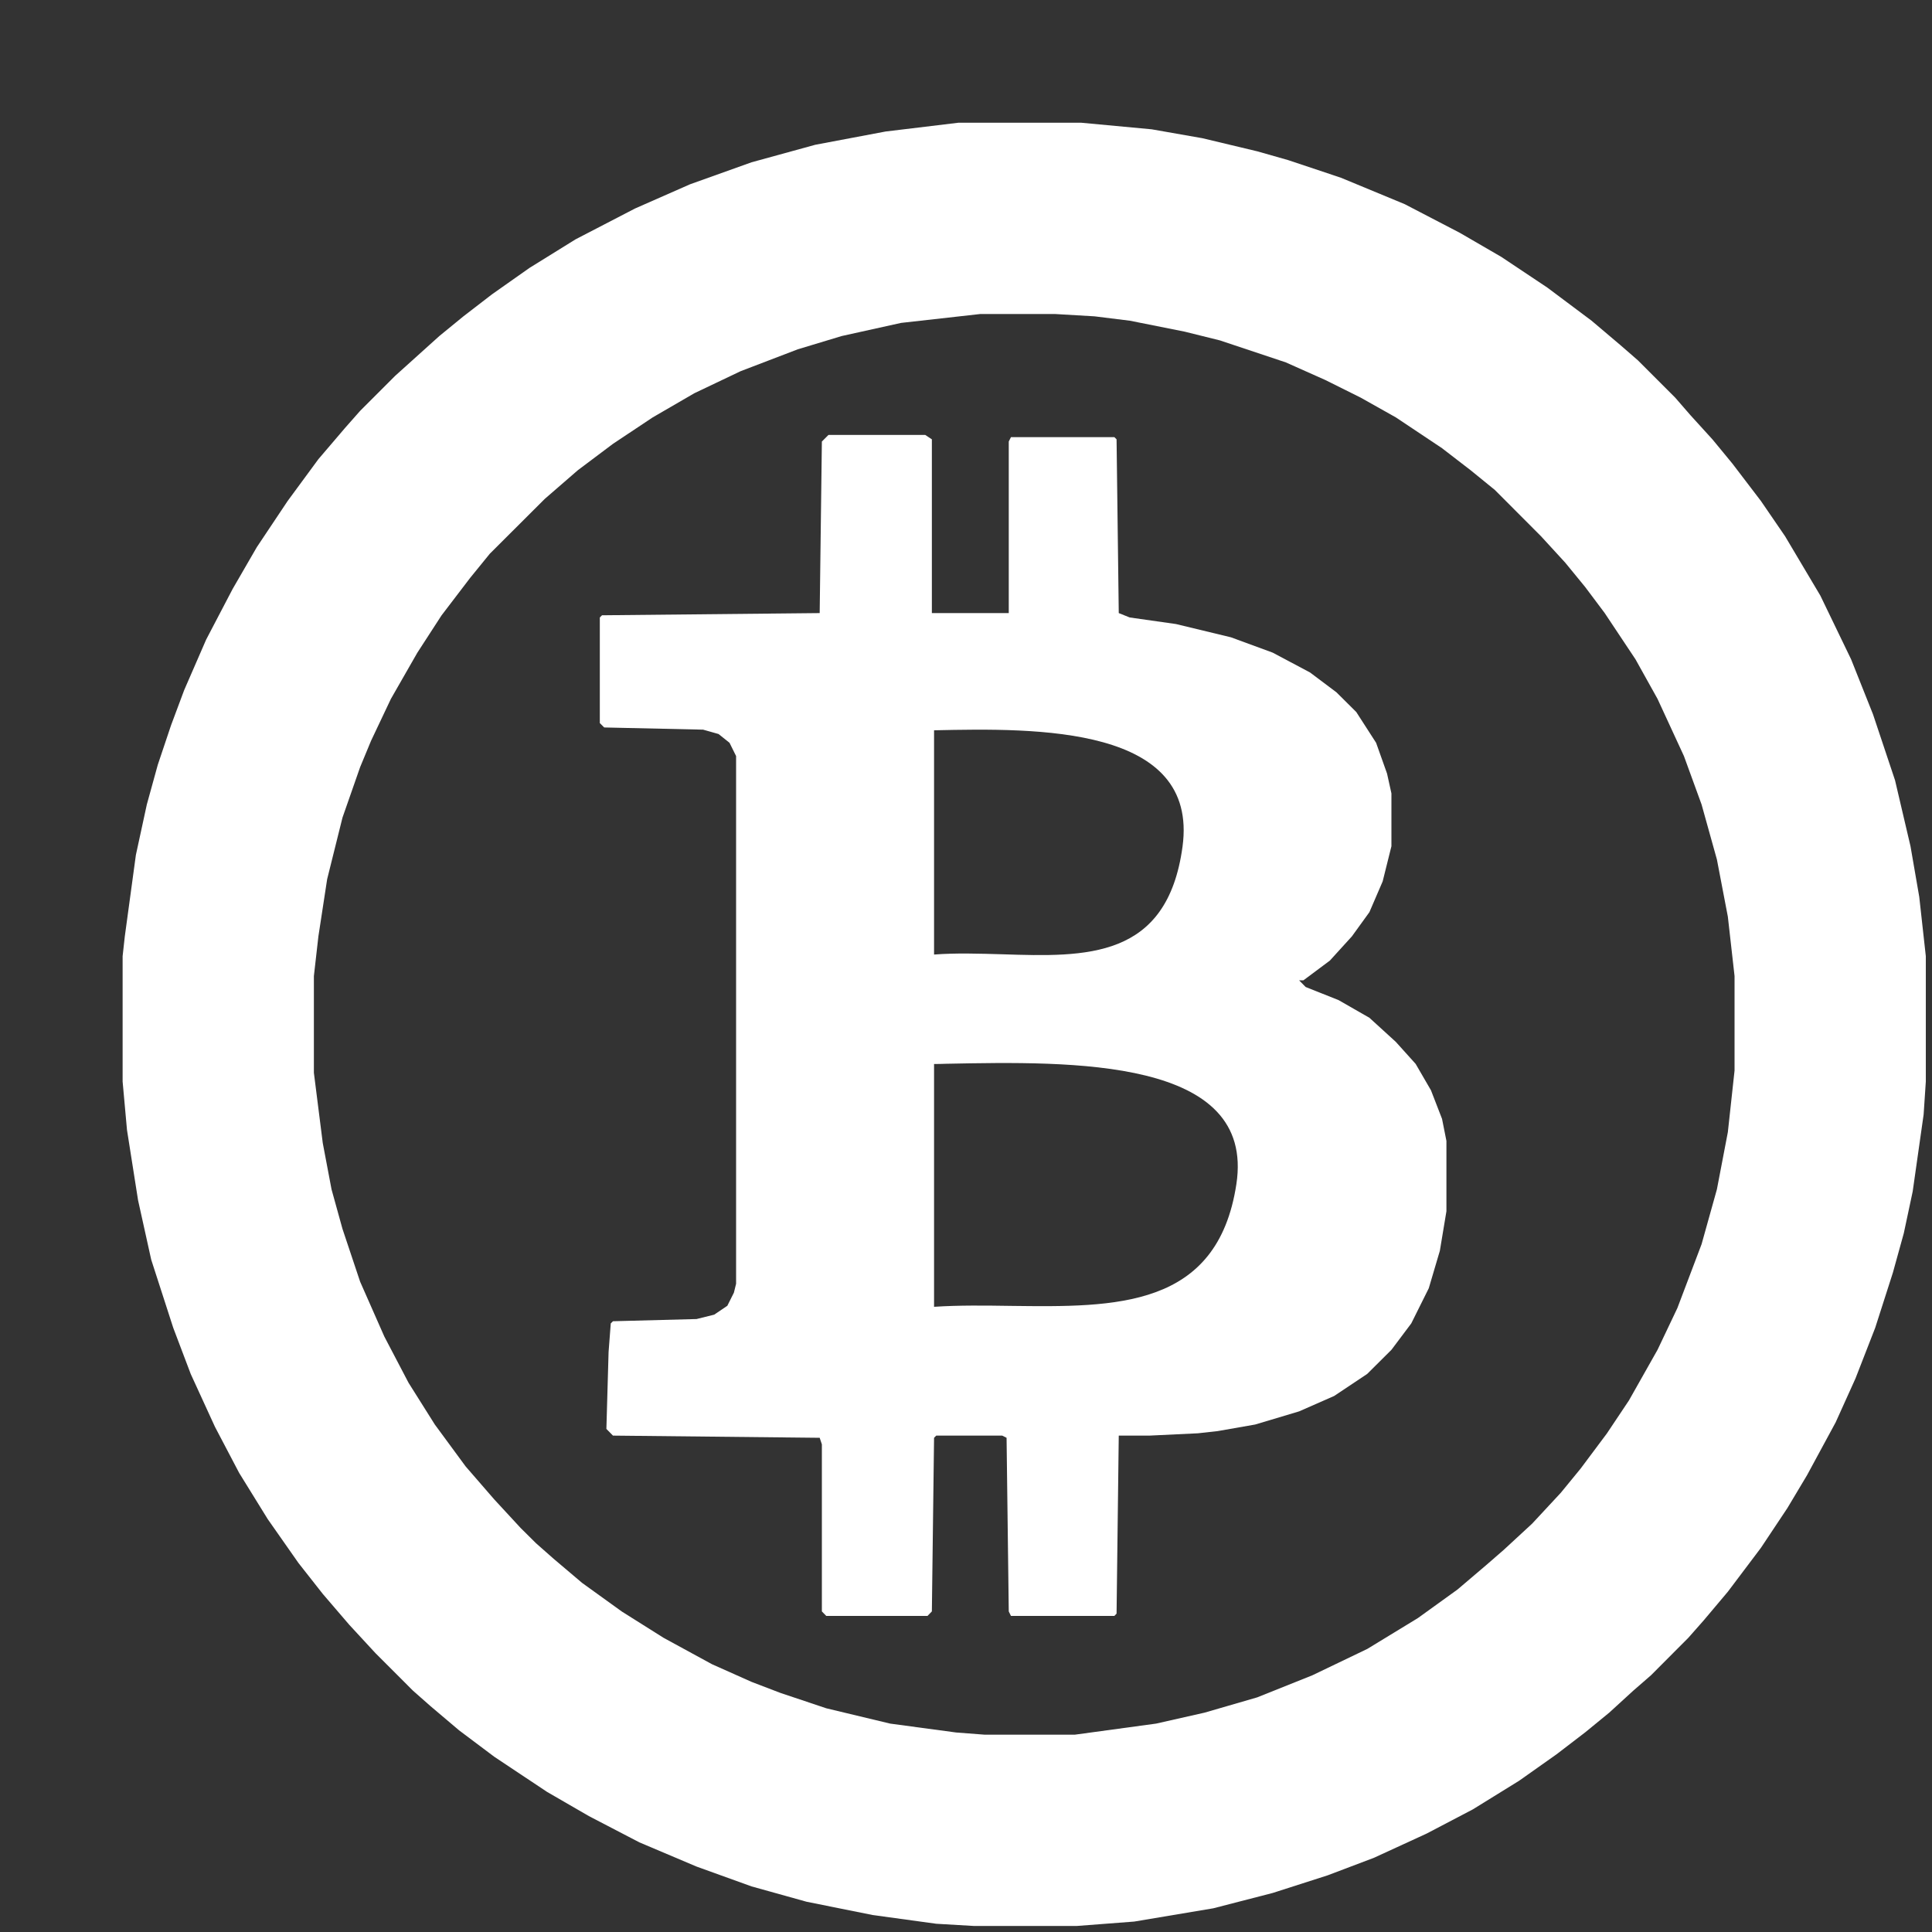 <svg width="15" height="15" viewBox="0 0 15 15" fill="none" xmlns="http://www.w3.org/2000/svg">
<rect x="0" y="0" width="15" height="15" fill="#333333" stroke="none"/>
<path fill-rule="evenodd" clip-rule="evenodd" d="M6.996 2.507L7.611 2.438H8.191L8.498 2.456L8.772 2.49L9.198 2.575L9.472 2.643L9.984 2.814L10.291 2.951L10.564 3.087L10.838 3.241L11.196 3.48L11.418 3.651L11.606 3.804L11.964 4.163L12.152 4.368L12.306 4.556L12.459 4.76L12.698 5.119L12.869 5.426L13.074 5.87L13.211 6.246L13.33 6.673L13.415 7.117L13.467 7.578V8.312L13.415 8.79L13.33 9.234L13.211 9.66L13.023 10.156L12.869 10.48L12.647 10.873L12.476 11.129L12.272 11.402L12.118 11.59L11.896 11.829L11.674 12.034L11.537 12.153L11.316 12.341L11.008 12.563L10.616 12.802L10.189 13.007L9.762 13.178L9.352 13.297L8.976 13.382L8.345 13.468H7.645L7.423 13.451L6.911 13.382L6.415 13.263L6.057 13.143L5.835 13.058L5.528 12.921L5.152 12.716L4.828 12.512L4.52 12.29L4.298 12.102L4.162 11.982L4.042 11.863L3.837 11.641L3.615 11.385L3.376 11.06L3.172 10.736L2.984 10.377L2.796 9.951L2.659 9.541L2.574 9.234L2.506 8.875L2.437 8.329V7.578L2.472 7.27L2.54 6.826L2.659 6.348L2.796 5.956L2.881 5.751L3.035 5.426L3.24 5.068L3.428 4.778L3.65 4.487L3.803 4.299L4.23 3.873L4.486 3.651L4.759 3.446L5.067 3.241L5.391 3.053L5.75 2.882L6.194 2.712L6.535 2.609L6.996 2.507ZM6.876 1.021L7.44 0.953H8.396L8.942 1.004L9.335 1.073L9.762 1.175L10.001 1.243L10.411 1.38L10.906 1.585L11.333 1.807L11.657 1.995L12.015 2.234L12.357 2.49L12.579 2.678L12.716 2.797L13.006 3.087L13.125 3.224L13.296 3.412L13.45 3.599L13.672 3.89L13.859 4.163L14.133 4.624L14.372 5.119L14.542 5.546L14.713 6.058L14.833 6.57L14.901 6.963L14.952 7.424V8.397L14.935 8.653L14.85 9.251L14.781 9.575L14.696 9.882L14.559 10.309L14.406 10.702L14.252 11.043L14.03 11.453L13.877 11.709L13.672 12.017L13.415 12.358L13.228 12.58L13.108 12.716L12.818 13.007L12.681 13.126L12.494 13.297L12.306 13.451L12.084 13.621L11.794 13.826L11.435 14.048L11.076 14.236L10.667 14.424L10.308 14.56L9.881 14.697L9.42 14.816L8.806 14.919L8.362 14.953H7.559L7.269 14.936L6.774 14.868L6.262 14.765L5.835 14.646L5.408 14.492L4.964 14.304L4.572 14.1L4.247 13.912L3.837 13.639L3.564 13.434L3.342 13.246L3.206 13.126L2.916 12.836L2.711 12.614L2.506 12.375L2.318 12.136L2.079 11.795L1.857 11.436L1.669 11.078L1.481 10.668L1.345 10.309L1.174 9.78L1.072 9.319L0.986 8.773L0.952 8.397V7.424L0.969 7.27L1.055 6.638L1.14 6.246L1.225 5.938L1.328 5.631L1.43 5.358L1.601 4.965L1.806 4.573L1.994 4.248L2.233 3.89L2.472 3.565L2.676 3.326L2.796 3.19L3.069 2.917L3.24 2.763L3.411 2.609L3.598 2.456L3.82 2.285L4.111 2.08L4.469 1.858L4.93 1.619L5.357 1.431L5.835 1.26L6.33 1.124L6.876 1.021Z" fill="white"/>
<path fill-rule="evenodd" clip-rule="evenodd" d="M6.432 3.377H7.184L7.235 3.411V4.76H7.832V3.428L7.849 3.394H8.652L8.669 3.411L8.686 4.76L8.771 4.794L9.13 4.845L9.557 4.948L9.881 5.067L10.171 5.221L10.376 5.375L10.53 5.528L10.684 5.767L10.769 6.006L10.803 6.16V6.57L10.735 6.843L10.632 7.082L10.496 7.27L10.325 7.458L10.12 7.611H10.086L10.137 7.663L10.393 7.765L10.632 7.902L10.837 8.089L10.991 8.26L11.11 8.465L11.196 8.687L11.23 8.858V9.404L11.179 9.711L11.093 10.002L10.957 10.275L10.803 10.48L10.615 10.667L10.359 10.838L10.086 10.958L9.745 11.06L9.454 11.111L9.301 11.128L8.925 11.146H8.686L8.669 12.528L8.652 12.546H7.849L7.832 12.511L7.815 11.163L7.781 11.146H7.269L7.252 11.163L7.235 12.511L7.201 12.546H6.415L6.381 12.511V11.214L6.364 11.163L4.759 11.146L4.708 11.094L4.725 10.497L4.742 10.275L4.759 10.258L5.408 10.241L5.545 10.207L5.647 10.138L5.698 10.036L5.715 9.967V5.87L5.664 5.767L5.579 5.699L5.459 5.665L4.691 5.648L4.657 5.614V4.794L4.674 4.777L6.364 4.76L6.381 3.428L6.432 3.377ZM9.181 6.574C9.309 5.635 8.054 5.652 7.252 5.67L7.252 7.411C7.423 7.398 7.603 7.404 7.782 7.409H7.782C8.431 7.43 9.062 7.449 9.181 6.574ZM7.347 8.259C8.323 8.24 9.75 8.211 9.599 9.195C9.452 10.159 8.659 10.149 7.854 10.139C7.651 10.136 7.447 10.133 7.252 10.146L7.252 8.261C7.283 8.261 7.315 8.26 7.347 8.259Z" fill="white"/>
</svg>
